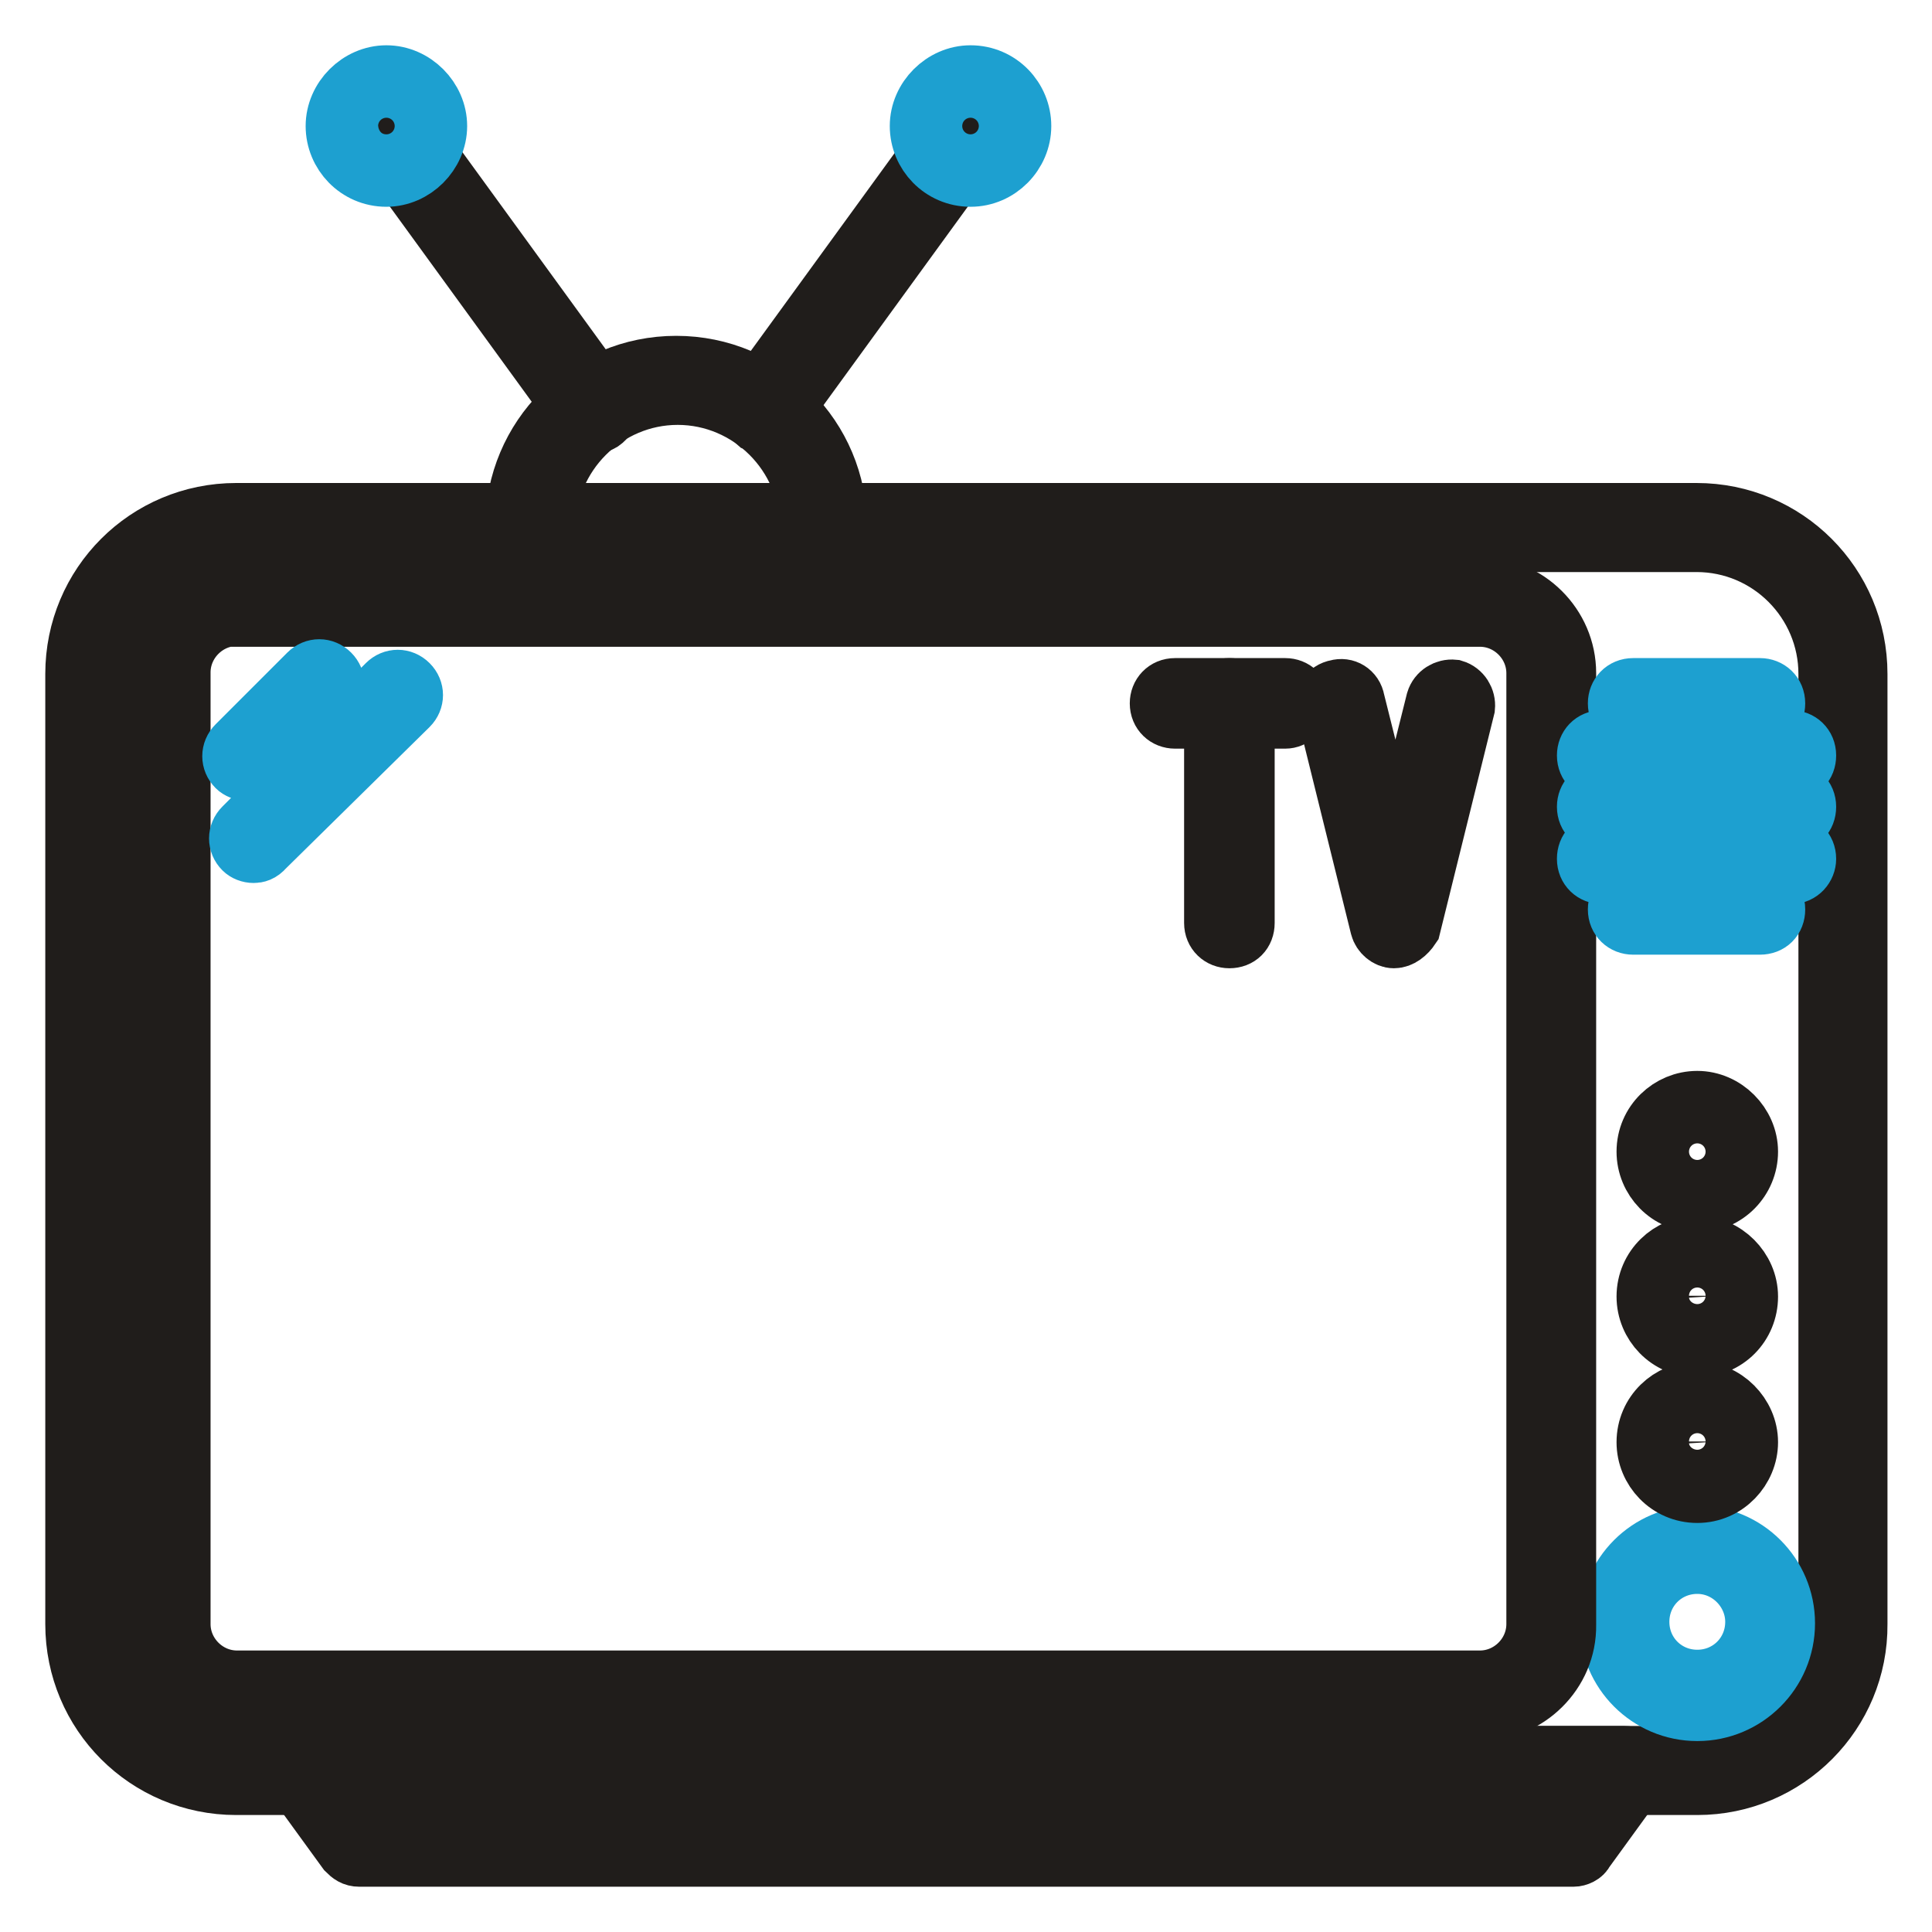 <?xml version="1.0" encoding="utf-8"?>
<!-- Svg Vector Icons : http://www.onlinewebfonts.com/icon -->
<!DOCTYPE svg PUBLIC "-//W3C//DTD SVG 1.1//EN" "http://www.w3.org/Graphics/SVG/1.1/DTD/svg11.dtd">
<svg version="1.1" xmlns="http://www.w3.org/2000/svg" xmlns:xlink="http://www.w3.org/1999/xlink" x="0px" y="0px" viewBox="0 0 256 256" enable-background="new 0 0 256 256" xml:space="preserve">
<g> <path stroke-width="8" fill-opacity="0" stroke="#201d1b"  d="M184.7,124.3c-0.8,0-1.6-0.7-1.8-1.5l-7.2-29.1c-0.3-1,0.3-2.1,1.5-2.3c1-0.3,2.1,0.3,2.3,1.5l5.4,21.6 l5.4-21.6c0.3-1,1.3-1.6,2.3-1.5c1,0.3,1.6,1.3,1.5,2.3l-7.2,29.1C186.3,123.7,185.5,124.3,184.7,124.3L184.7,124.3z M170.3,95.2 h-14.6c-1.1,0-2-0.8-2-2c0-1.1,0.8-2,2-2h14.6c1.1,0,2,0.8,2,2C172.1,94.4,171.3,95.2,170.3,95.2z"/> <path stroke-width="8" fill-opacity="0" stroke="#201d1b"  d="M162.9,124.3c-1.1,0-2-0.8-2-2V93.2c0-1.1,0.8-2,2-2s2,0.8,2,2v29.1C164.9,123.5,164.1,124.3,162.9,124.3z" /> <path stroke-width="8" fill-opacity="0" stroke="#201d1b"  d="M224.9,236.5H31.3c-11.8,0-21.3-9.5-21.3-21.3V89.3c0-11.8,9.5-21.3,21.3-21.3h193.5 c11.8,0,21.3,9.5,21.3,21.3v125.9C246.2,226.9,236.7,236.5,224.9,236.5z M31.3,71.8c-9.6,0-17.5,7.9-17.5,17.5v125.9 c0,9.6,7.9,17.5,17.5,17.5h193.5c9.7,0,17.5-7.8,17.5-17.5V89.3c0-9.6-7.8-17.5-17.5-17.5H31.3z"/> <path stroke-width="8" fill-opacity="0" stroke="#201d1b"  d="M208.5,246H47.6c-0.7,0-1.1-0.3-1.6-0.8l-6.9-9.5c-0.5-0.7-0.5-1.3-0.2-2c0.3-0.7,1-1,1.8-1h174.5 c0.7,0,1.3,0.3,1.8,1c0.3,0.7,0.3,1.5-0.2,2l-6.9,9.5C209.7,245.7,209,246,208.5,246L208.5,246z M48.8,242.2h158.8l4.1-5.7h-167 L48.8,242.2z"/> <path stroke-width="8" fill-opacity="0" stroke="#1da0d0"  d="M224.9,226.7c-6.4,0-11.6-5.2-11.6-11.6s5.2-11.6,11.6-11.6s11.6,5.2,11.6,11.6S231.3,226.7,224.9,226.7z  M224.9,207.2c-4.3,0-7.7,3.4-7.7,7.7c0,4.3,3.4,7.7,7.7,7.7s7.7-3.4,7.7-7.7C232.6,210.8,229.2,207.2,224.9,207.2z"/> <path stroke-width="8" fill-opacity="0" stroke="#201d1b"  d="M224.9,197.8c-3.8,0-6.7-3.1-6.7-6.7c0-3.8,3.1-6.7,6.7-6.7s6.7,3.1,6.7,6.7 C231.6,194.6,228.7,197.8,224.9,197.8z M224.9,188.1c-1.6,0-2.9,1.3-2.9,2.9c0,1.6,1.3,2.9,2.9,2.9s2.9-1.3,2.9-2.9 C227.7,189.4,226.5,188.1,224.9,188.1z M224.9,178.5c-3.8,0-6.7-3.1-6.7-6.7c0-3.8,3.1-6.7,6.7-6.7s6.7,3.1,6.7,6.7 C231.6,175.5,228.7,178.5,224.9,178.5z M224.9,168.8c-1.6,0-2.9,1.3-2.9,2.9s1.3,2.9,2.9,2.9s2.9-1.3,2.9-2.9 C227.7,170.1,226.5,168.8,224.9,168.8z M224.9,159.3c-3.8,0-6.7-3.1-6.7-6.7c0-3.8,3.1-6.7,6.7-6.7s6.7,3.1,6.7,6.7 S228.7,159.3,224.9,159.3z M224.9,149.7c-1.6,0-2.9,1.3-2.9,2.9c0,1.6,1.3,2.9,2.9,2.9s2.9-1.3,2.9-2.9 C227.8,151,226.5,149.7,224.9,149.7z M196.1,226.7H31.4c-6.2,0-11.4-5.1-11.4-11.4V89.2c0-6.2,5.1-11.4,11.4-11.4h164.7 c6.2,0,11.4,5.1,11.4,11.4v126.1C207.6,221.6,202.3,226.7,196.1,226.7z M31.4,81.6c-4.1,0-7.5,3.4-7.5,7.5v126.1 c0,4.1,3.4,7.5,7.5,7.5h164.7c4.1,0,7.5-3.4,7.5-7.5V89.2c0-4.1-3.4-7.5-7.5-7.5H31.4z M109.3,71.8c-1.1,0-2-0.8-2-2 c0-9.6-7.9-17.5-17.5-17.5s-17.5,7.9-17.5,17.5c0,1.1-0.8,2-2,2s-2-0.8-2-2c0-11.8,9.5-21.3,21.3-21.3s21.3,9.5,21.3,21.3 C111.1,71,110.3,71.8,109.3,71.8z"/> <path stroke-width="8" fill-opacity="0" stroke="#201d1b"  d="M78.5,56.1c-0.7,0-1.1-0.3-1.6-0.8L52.4,21.6c-0.7-0.8-0.5-2.1,0.5-2.8c0.8-0.7,2.1-0.5,2.8,0.5L80.2,53 c0.7,0.8,0.5,2.1-0.5,2.8C79.2,56.1,78.9,56.1,78.5,56.1z M101.3,56.1c-0.3,0-0.8-0.2-1.1-0.3c-0.8-0.7-1-1.8-0.5-2.8l24.5-33.7 c0.7-0.8,1.8-1,2.8-0.5c0.8,0.7,1,1.8,0.5,2.8l-24.5,33.7C102.4,56,101.7,56.1,101.3,56.1z"/> <path stroke-width="8" fill-opacity="0" stroke="#1da0d0"  d="M32.7,102.1c-0.5,0-1-0.2-1.3-0.5c-0.8-0.8-0.8-2,0-2.8l9.5-9.5c0.8-0.8,2-0.8,2.8,0c0.8,0.8,0.8,2,0,2.8 l-9.5,9.5C33.7,101.9,33.2,102.1,32.7,102.1z M33.6,113c-0.5,0-1-0.2-1.3-0.5c-0.8-0.8-0.8-2,0-2.8l19-19c0.8-0.8,2-0.8,2.8,0 c0.8,0.8,0.8,2,0,2.8l-19.1,18.8C34.5,112.9,34,113,33.6,113z M233.2,95.2h-16.8c-1.1,0-2-0.8-2-2c0-1.1,0.8-2,2-2h16.8 c1.1,0,2,0.8,2,2C235.2,94.4,234.4,95.2,233.2,95.2z M233.2,122.5h-16.8c-1.1,0-2-0.8-2-2c0-1.1,0.8-2,2-2h16.8c1.1,0,2,0.8,2,2 C235.2,121.7,234.4,122.5,233.2,122.5z M237.3,102.1h-25c-1.1,0-2-0.8-2-2c0-1.1,0.8-2,2-2h25c1.1,0,2,0.8,2,2 C239.3,101.3,238.5,102.1,237.3,102.1z M237.3,108.9h-25c-1.1,0-2-0.8-2-2c0-1.1,0.8-2,2-2h25c1.1,0,2,0.8,2,2 C239.3,108.1,238.5,108.9,237.3,108.9z M237.3,115.8h-25c-1.1,0-2-0.8-2-2s0.8-2,2-2h25c1.1,0,2,0.8,2,2 C239.3,114.8,238.5,115.8,237.3,115.8z M128.6,23.4c-3.8,0-6.7-3.1-6.7-6.7s3.1-6.7,6.7-6.7c3.8,0,6.7,3.1,6.7,6.7 S132.3,23.4,128.6,23.4z M128.6,13.8c-1.6,0-2.9,1.3-2.9,2.9c0,1.6,1.3,2.9,2.9,2.9c1.6,0,2.9-1.3,2.9-2.9 C131.5,15.1,130.2,13.8,128.6,13.8z M51.2,23.4c-3.8,0-6.7-3.1-6.7-6.7s3.1-6.7,6.7-6.7c3.6,0,6.7,3.1,6.7,6.7S54.8,23.4,51.2,23.4 z M51.2,13.8c-1.6,0-2.9,1.3-2.9,2.9c0,1.6,1.3,2.9,2.9,2.9c1.6,0,2.9-1.3,2.9-2.9C54.2,15.1,52.7,13.8,51.2,13.8z"/></g>
</svg>